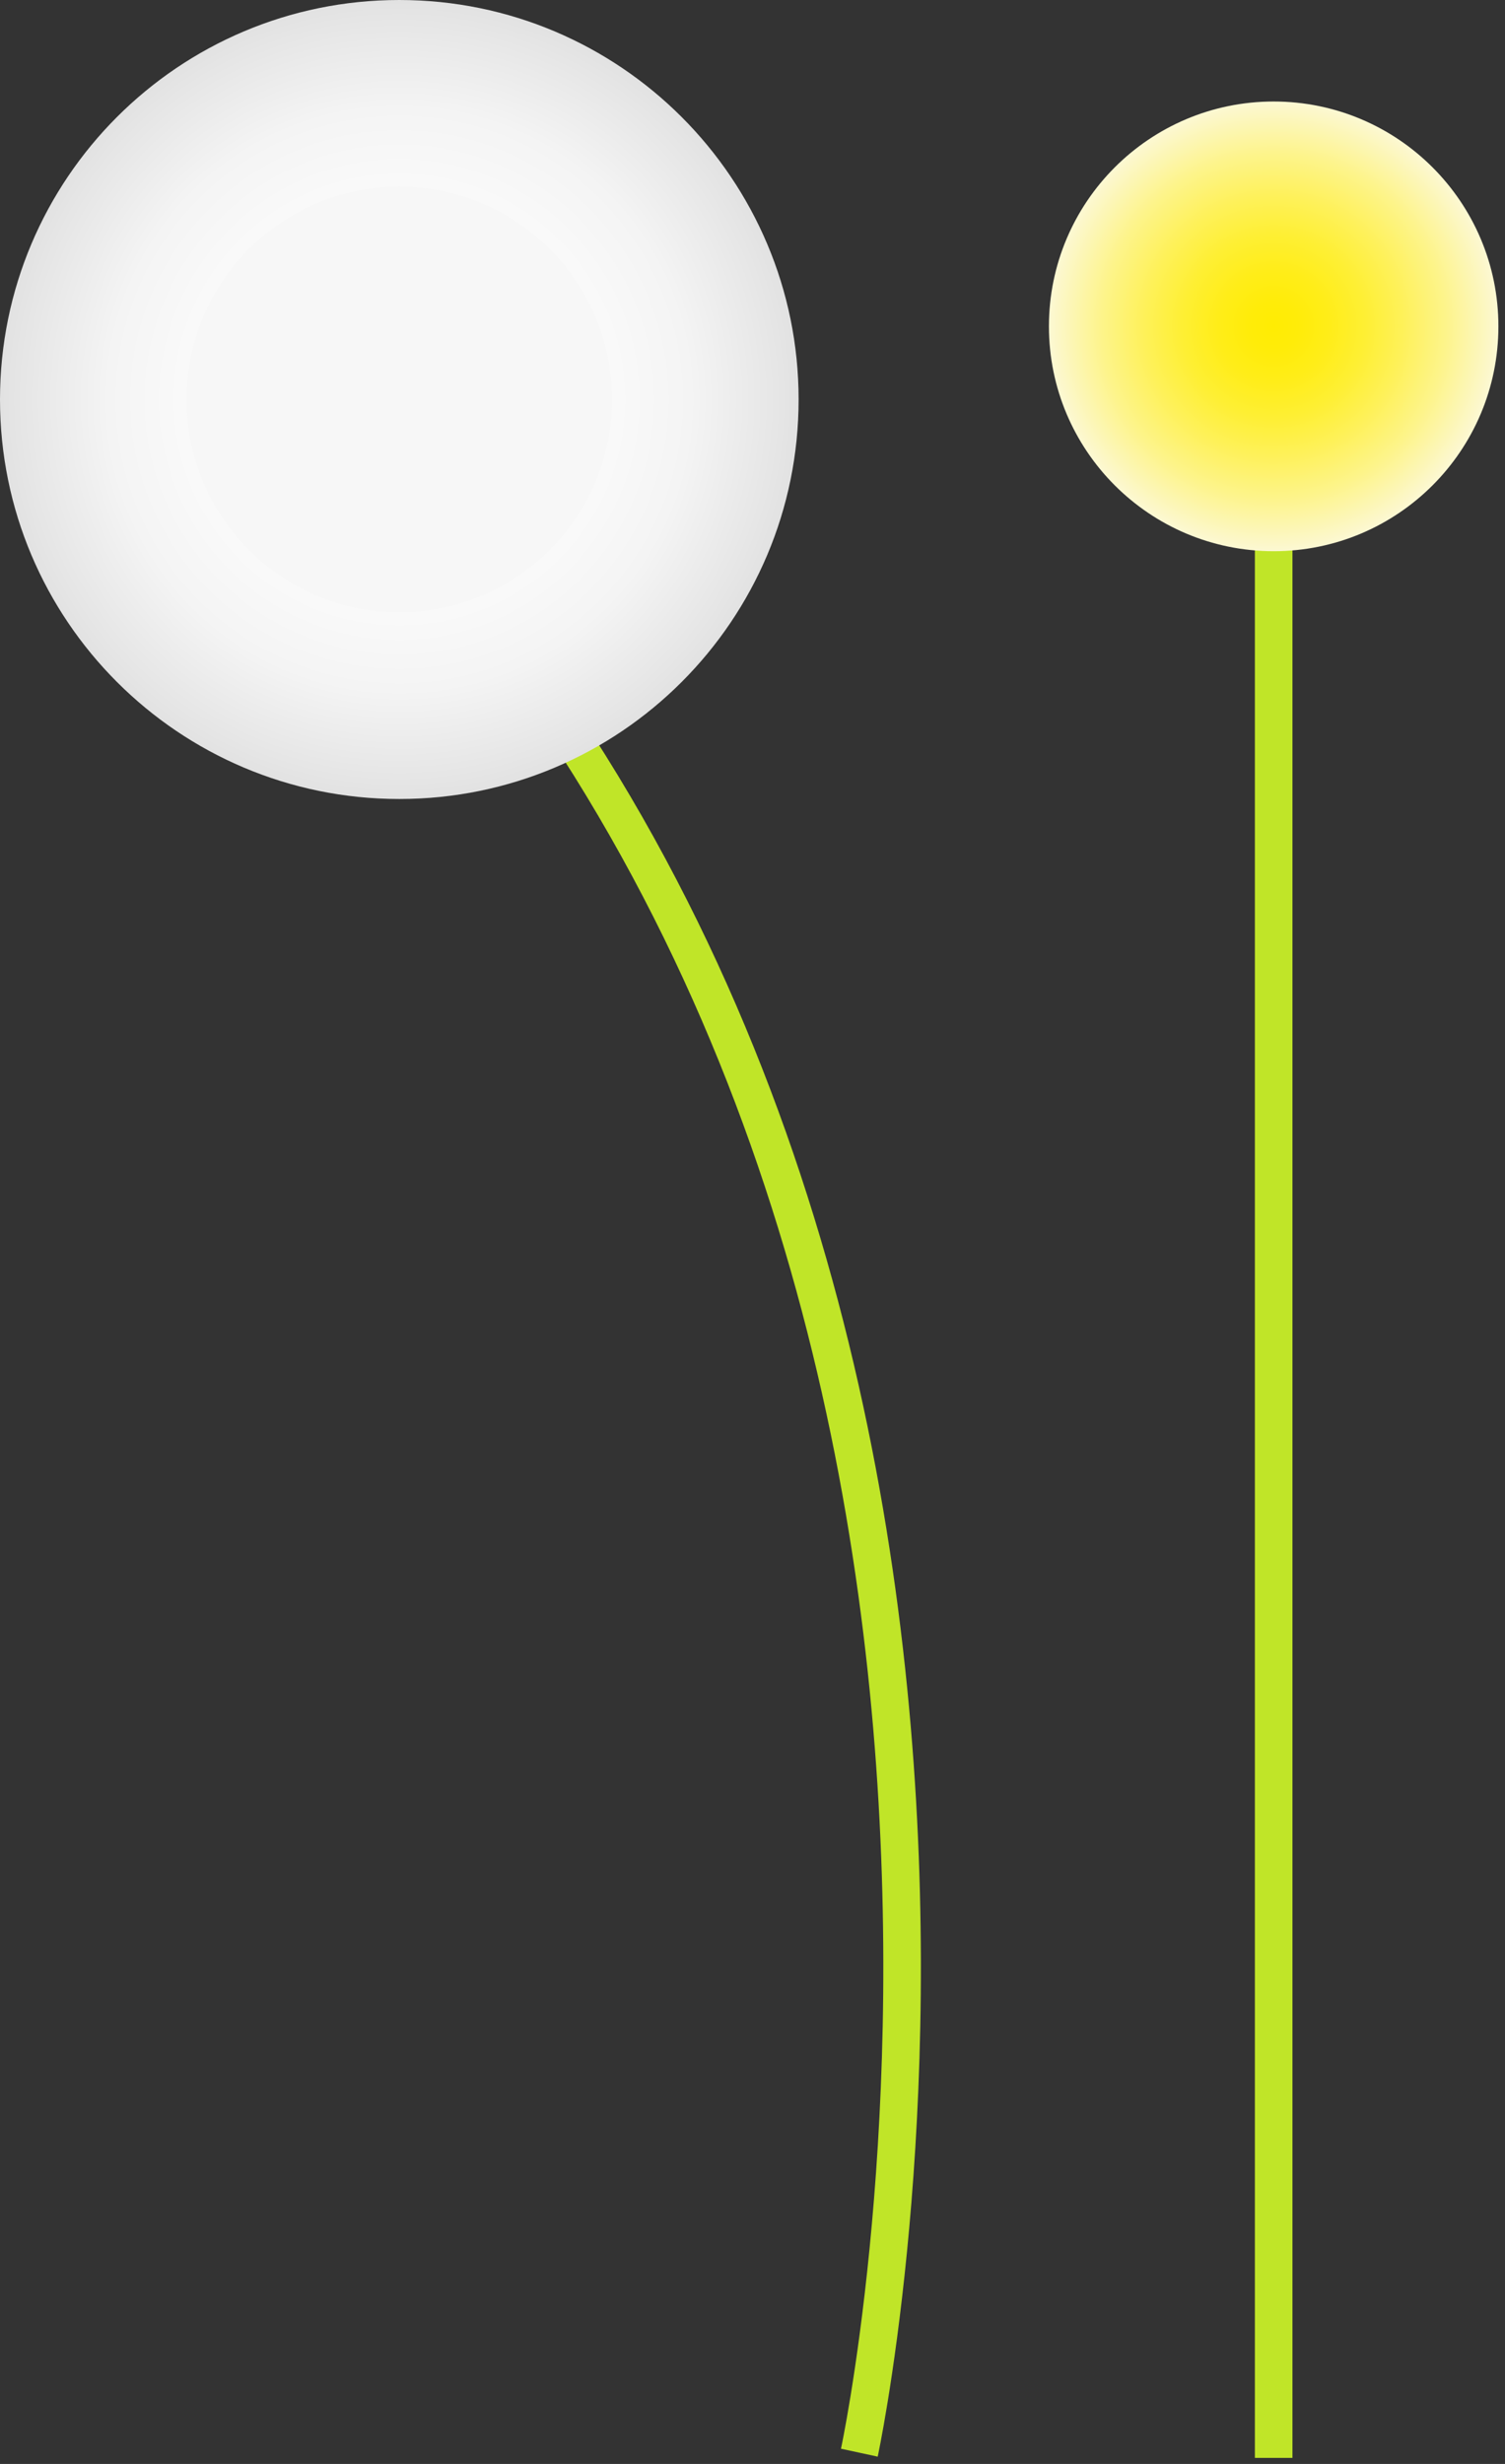 <?xml version="1.0" encoding="UTF-8"?> <svg xmlns="http://www.w3.org/2000/svg" width="121" height="198" fill="none"><rect width="100%" height="100%" fill="#333333" stroke="none"/> <path stroke="#C0E528" stroke-miterlimit="10" stroke-width="3.02" d="M102.401 26.227v171.287"></path> <path fill="url(#a)" d="M102.4 44.294c-9.979 0-18.068-8.09-18.068-18.068 0-9.98 8.09-18.069 18.068-18.069 9.979 0 18.069 8.09 18.069 18.069s-8.09 18.068-18.069 18.068Z"></path> <path stroke="#C0E528" stroke-miterlimit="10" stroke-width="3.02" d="M69.09 197.095S90.232 99.21 27.653 36.632"></path> <path fill="url(#b)" d="M32.104 64.207C14.374 64.207 0 49.834 0 32.104 0 14.374 14.373 0 32.104 0c17.73 0 32.103 14.373 32.103 32.104 0 17.73-14.373 32.103-32.103 32.103Z"></path> <path fill="#F7F7F7" d="M32.104 49.204c-9.445 0-17.102-7.657-17.102-17.102 0-9.444 7.657-17.101 17.102-17.101s17.101 7.656 17.101 17.102c0 9.444-7.656 17.101-17.101 17.101Z"></path> <defs> <radialGradient id="a" cx="0" cy="0" r="1" gradientTransform="rotate(180 51.2 13.113) scale(18.069)" gradientUnits="userSpaceOnUse"> <stop stop-color="#FFEC03"></stop> <stop offset=".11" stop-color="#FFEC09"></stop> <stop offset=".25" stop-color="#FFED19"></stop> <stop offset=".41" stop-color="#FEEF34"></stop> <stop offset=".58" stop-color="#FEF15A"></stop> <stop offset=".77" stop-color="#FDF48B"></stop> <stop offset=".96" stop-color="#FCF7C6"></stop> <stop offset="1" stop-color="#FCF8D2"></stop> </radialGradient> <radialGradient id="b" cx="0" cy="0" r="1" gradientTransform="rotate(180 16.052 16.052) scale(32.104)" gradientUnits="userSpaceOnUse"> <stop stop-color="#fff"></stop> <stop offset=".44" stop-color="#FCFCFC"></stop> <stop offset=".73" stop-color="#F4F4F4"></stop> <stop offset=".96" stop-color="#E5E5E5"></stop> <stop offset="1" stop-color="#E2E2E2"></stop> </radialGradient> </defs> </svg> 